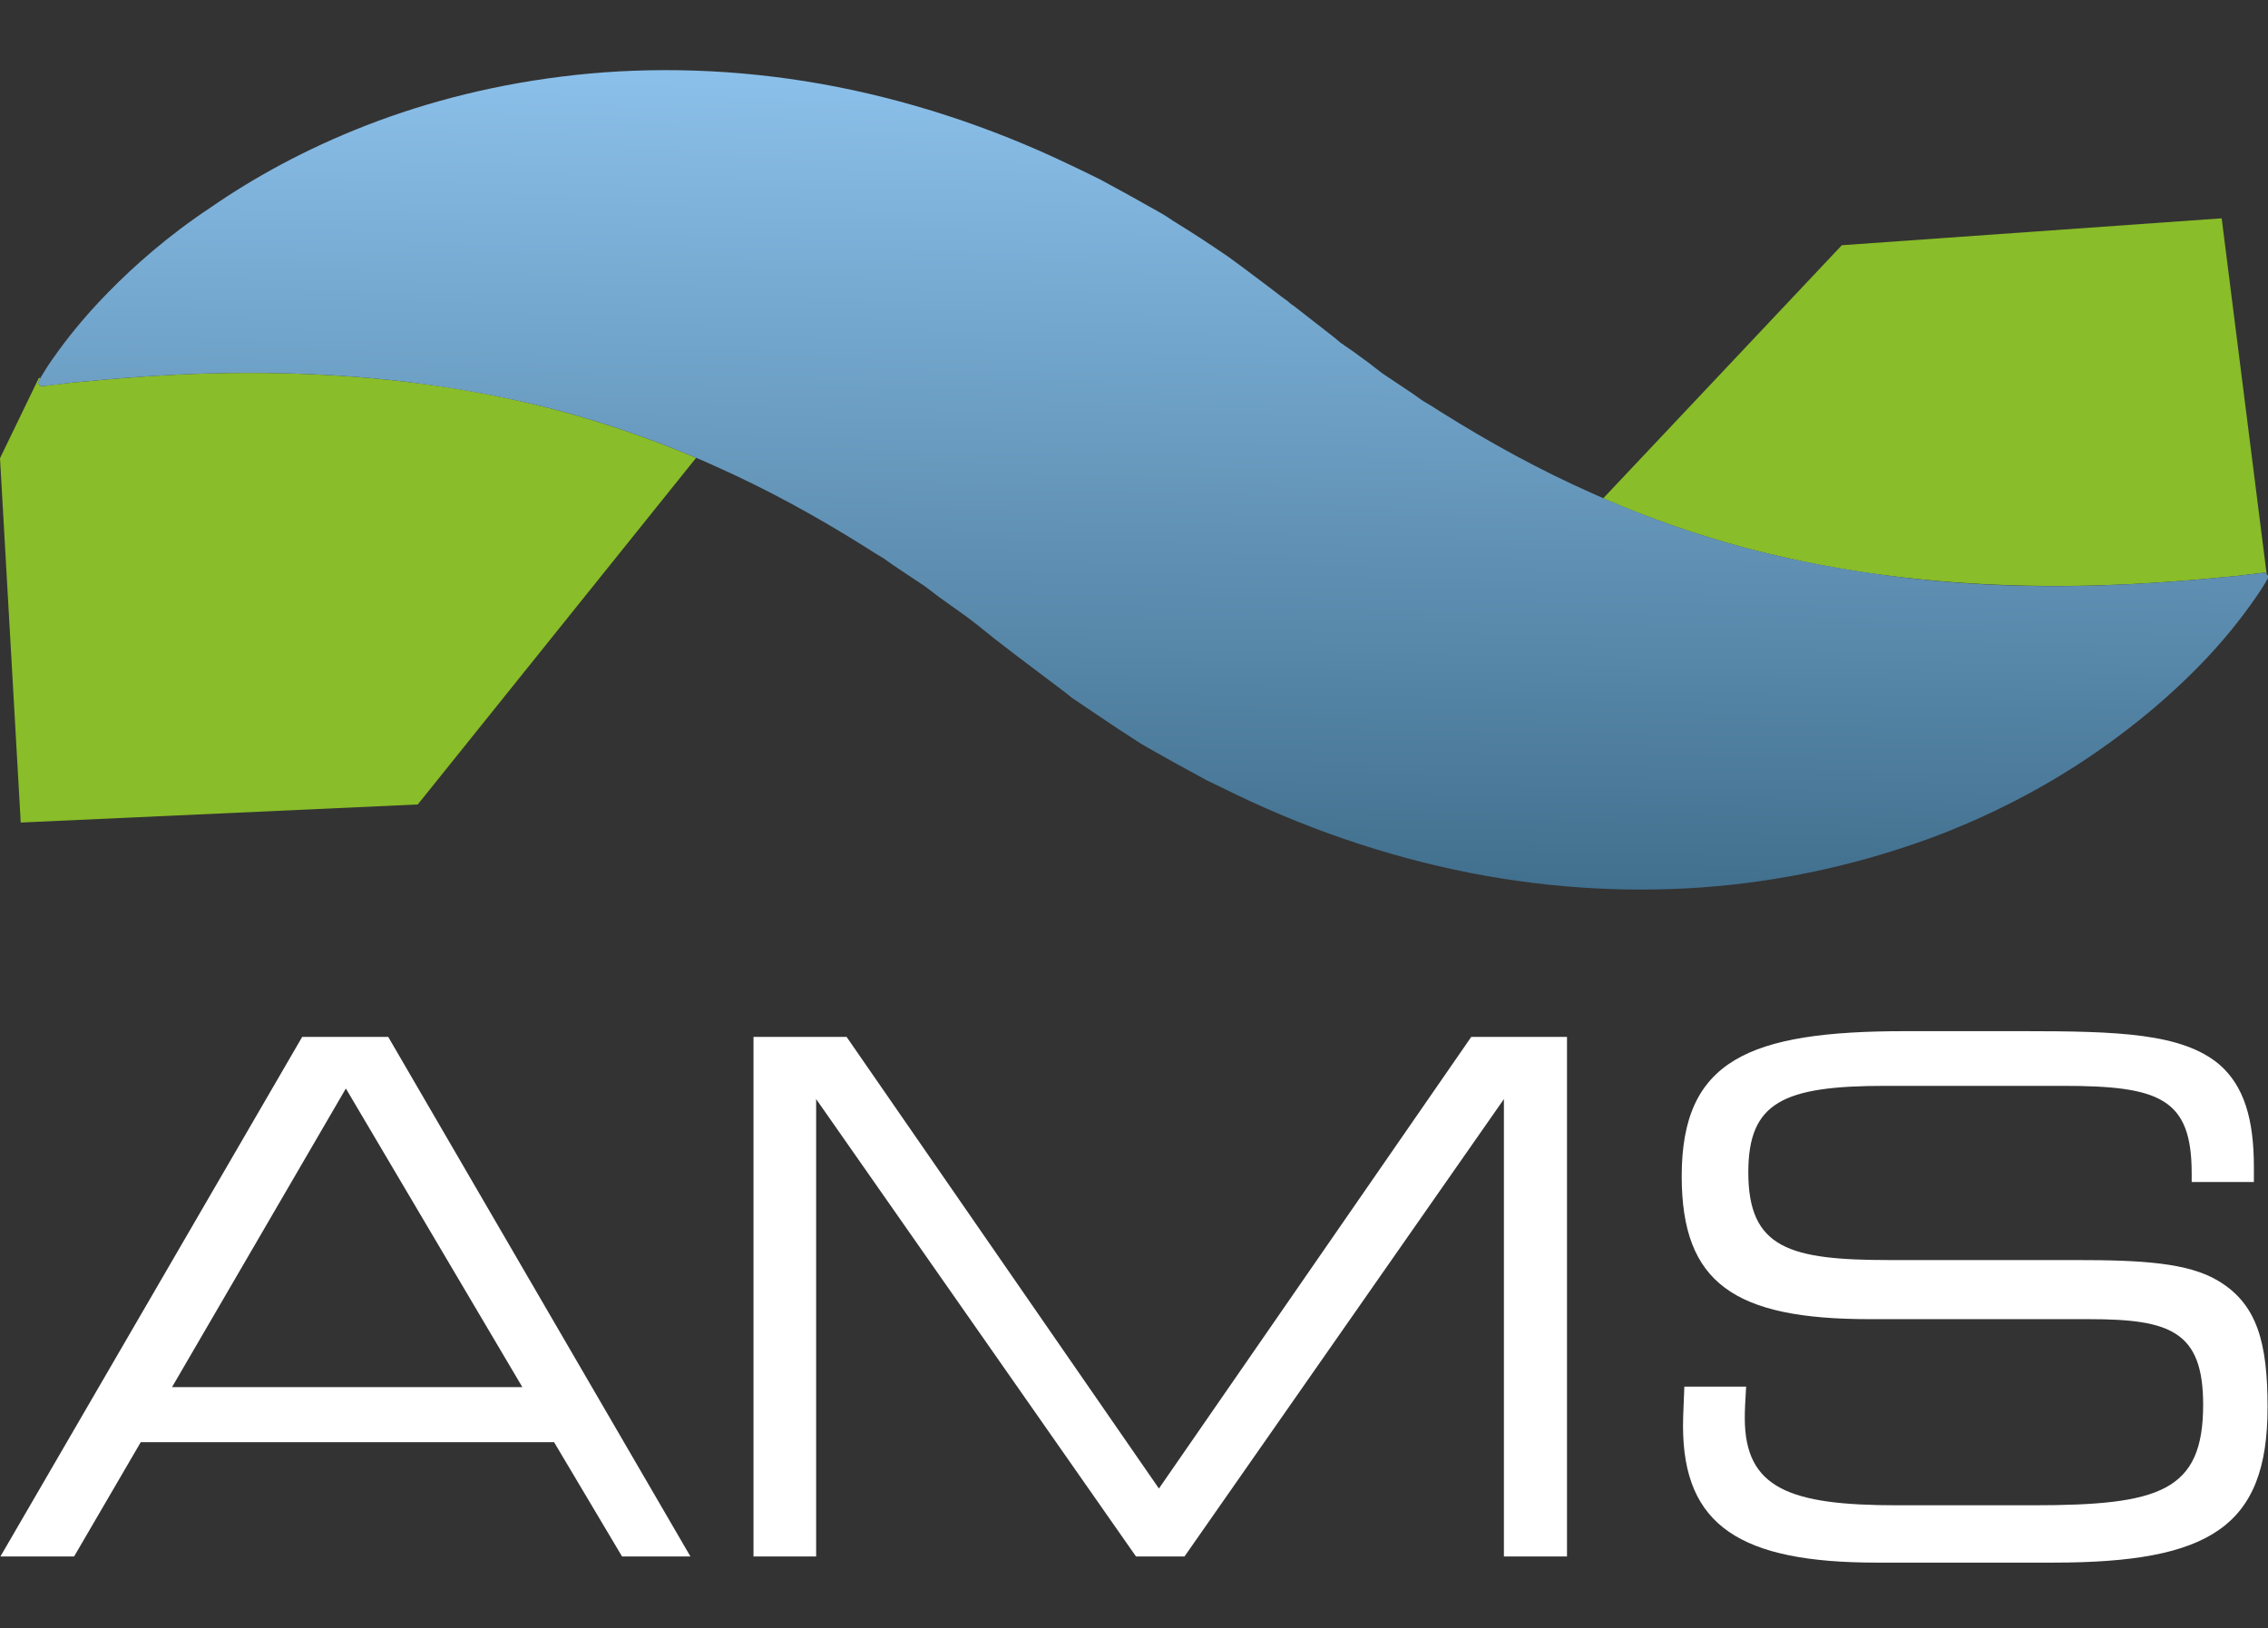 <?xml version="1.0" encoding="utf-8"?>
<!-- Generator: Adobe Illustrator 19.2.1, SVG Export Plug-In . SVG Version: 6.00 Build 0)  -->
<svg version="1.1" id="Calque_1" xmlns="http://www.w3.org/2000/svg" xmlns:xlink="http://www.w3.org/1999/xlink" x="0px" y="0px"
	 viewBox="0 0 514.1 369.2" style="enable-background:new 0 0 514.1 369.2;" xml:space="preserve">
<rect x="0" y="0" width="514.1" height="369.2" fill="#333333" stroke="none"/>
<style type="text/css">
	.st0{fill:#89BD29;}
	.st1{fill:url(#SVGID_1_);}
	.st2{fill:#ffffff;}
</style>
<g>
	<path class="st0" d="M92.4,86.6c-22.6-2.7-43.5-2.3-58.6-1.3c-7.6,0.5-13.7,1.1-18,1.5c-2.1,0.3-3.8,0.4-4.9,0.6
		c-1.1,0.1-1.7,0.2-1.7,0.2l-0.6-0.8c0,0,0.2-0.4,0.6-1.1l-0.4,0L0,103.9l4.7,82.6l90-4.1l63.1-78.6c-10.2-4.3-20.4-7.8-30.7-10.6
		C115.4,90.1,103.7,87.9,92.4,86.6z"/>
	<path class="st0" d="M430.3,130.8c22.6,2.7,43.5,2.3,58.6,1.3c7.6-0.5,13.7-1.1,18-1.5c4.3-0.5,6.6-0.8,6.6-0.8l0.3,0.4l-10.2-80.7
		l-86.1,6.1c0,0-31.4,33.3-54.1,57.4c10.6,4.6,21.4,8.3,32.1,11.2C407.3,127.3,419,129.5,430.3,130.8z"/>
	<linearGradient id="SVGID_1_" gradientUnits="userSpaceOnUse" x1="262.76" y1="20.294" x2="259.76" y2="206.294">
		<stop  offset="0" style="stop-color:#8ABFE9"/>
		<stop  offset="0.995" style="stop-color:#3F6D8B"/>
	</linearGradient>
	<path class="st1" d="M513.8,130.2l-0.3-0.4c0,0-2.4,0.3-6.6,0.8c-4.3,0.4-10.4,1-18,1.5c-15.1,1-36.1,1.5-58.6-1.3
		c-11.3-1.4-23-3.5-34.7-6.6c-10.8-2.9-21.5-6.6-32.1-11.2c-0.9-0.4-1.8-0.8-2.7-1.2c-11.5-5.1-22.9-11.3-34.2-18.4
		c-1.4-0.9-2.8-1.8-4.2-2.6c-1.4-1-2.8-2-4.2-2.9c-1.4-0.9-2.8-1.9-4.2-2.8c-0.3-0.2-0.7-0.5-1-0.7l-0.9-0.7l-1.8-1.4
		c-1.2-0.9-2.5-1.8-3.7-2.7l-1.9-1.3c-0.1-0.1-0.3-0.3-0.6-0.4l-0.6-0.5l-1.2-1c-3.3-2.6-6.7-5.2-10-7.8c2,1.6,0.5,0.4,0.9,0.7
		l-0.2-0.1l-0.4-0.3l-0.7-0.6l-1.5-1.1l-3-2.3c-2-1.5-4-3-6-4.5c-1-0.7-2-1.5-3-2.2l-3.1-2.1c-2.1-1.4-4.2-2.8-6.3-4.1l-3.2-2
		c-1-0.7-2.1-1.4-3.2-2c-2.2-1.2-4.4-2.5-6.6-3.7c-2.2-1.2-4.4-2.4-6.6-3.6c-2.2-1.1-4.5-2.2-6.8-3.3c-18.1-8.7-37.4-15-56.6-18.4
		c-19.2-3.4-38.1-3.9-55.6-2c-17.5,1.9-33.4,6-47.3,11.4c-13.9,5.4-25.6,11.9-35.3,18.6C38,53.5,30.4,60.3,24.6,66.2
		c-5.8,5.9-9.8,11.1-12.4,14.8c-1.3,1.8-2.2,3.3-2.8,4.3c-0.1,0.1-0.2,0.3-0.2,0.4c-0.4,0.7-0.6,1.1-0.6,1.1l0.6,0.8
		c0,0,0.6-0.1,1.7-0.2c1.1-0.1,2.8-0.3,4.9-0.6c4.3-0.4,10.4-1,18-1.5c15.1-1,36.1-1.4,58.6,1.3c11.3,1.4,23,3.5,34.7,6.6
		c10.3,2.8,20.5,6.3,30.7,10.6c1.4,0.6,2.8,1.2,4.1,1.8c11.5,5.1,22.9,11.3,34.2,18.4c1.4,0.9,2.8,1.8,4.2,2.6c1.4,1,2.8,2,4.2,2.9
		c1.4,0.9,2.8,1.9,4.2,2.8c0.7,0.4,1.4,1,2.1,1.5l2.1,1.6c1.4,1,2.8,2,4.2,3l2.1,1.5c0.7,0.5,1.4,1.1,2.1,1.6
		c1.4,1.1,2.7,2.2,4.1,3.3l5.2,4c3.4,2.6,6.8,5.1,10.2,7.7l1.3,1l0.6,0.5c0.2,0.2,0.4,0.3,0.7,0.5l3.4,2.3c2.2,1.5,4.5,3,6.7,4.5
		l3.4,2.2l1.7,1.1c0.6,0.4,1.1,0.6,1.7,1c2.2,1.2,4.4,2.5,6.6,3.7c2.2,1.2,4.4,2.4,6.6,3.6c2.3,1.1,4.5,2.2,6.8,3.3
		c18.1,8.7,37.4,15,56.6,18.4c19.2,3.4,38.1,3.9,55.6,2c17.5-1.9,33.4-6.1,47.3-11.4c13.9-5.4,25.6-11.9,35.3-18.6
		c9.7-6.7,17.3-13.4,23.1-19.3c5.8-5.9,9.8-11.1,12.4-14.8c2.6-3.6,3.7-5.8,3.7-5.8L513.8,130.2z"/>
</g>
<g>
	<path class="st2" d="M68.5,235.1H88l68.5,117.8H141L125.6,327H31.9l-15.1,25.9H0.1L68.5,235.1z M118.4,314.5l-40-67.7L39,314.5
		H118.4z"/>
	<path class="st2" d="M170.8,352.9V235.1h21.1l70.8,102.4l70.8-102.4h21.7v117.8h-14.3V249.2l-72.4,103.7h-11L185,249.2v103.7H170.8
		z"/>
	<path class="st2" d="M395.8,314.5c-0.2,3.1-0.3,5.3-0.3,7c0,16,10.2,19.8,34.5,19.8h30.8c28.7,0,38.6-3.1,38.6-22.8
		c0-16.7-7.5-19.4-25.9-19.4h-49.7c-30.6,0-42.6-8.1-42.6-32.4c0-26.3,15.1-32.9,50.7-32.9h26.7c21.7,0,36,0.5,44.4,7.5
		c5.7,4.9,7.9,12.5,7.9,23.3v3.4h-14.1V266c0-17-7.3-19.8-29.2-19.8h-40.2c-23.2,0-31.1,3.7-31.1,19.6c0,17.3,9.4,19.9,32.1,19.9
		h42.3c14.7,0,25.3,0.6,32.1,4.7c8.9,5.3,11.2,14.1,11.2,28.7c0,27.1-13.1,35.2-48.6,35.2h-40c-30.8,0-43.9-8.3-43.9-31
		c0-2.6,0.2-5.5,0.3-8.9H395.8z"/>
</g>
</svg>
